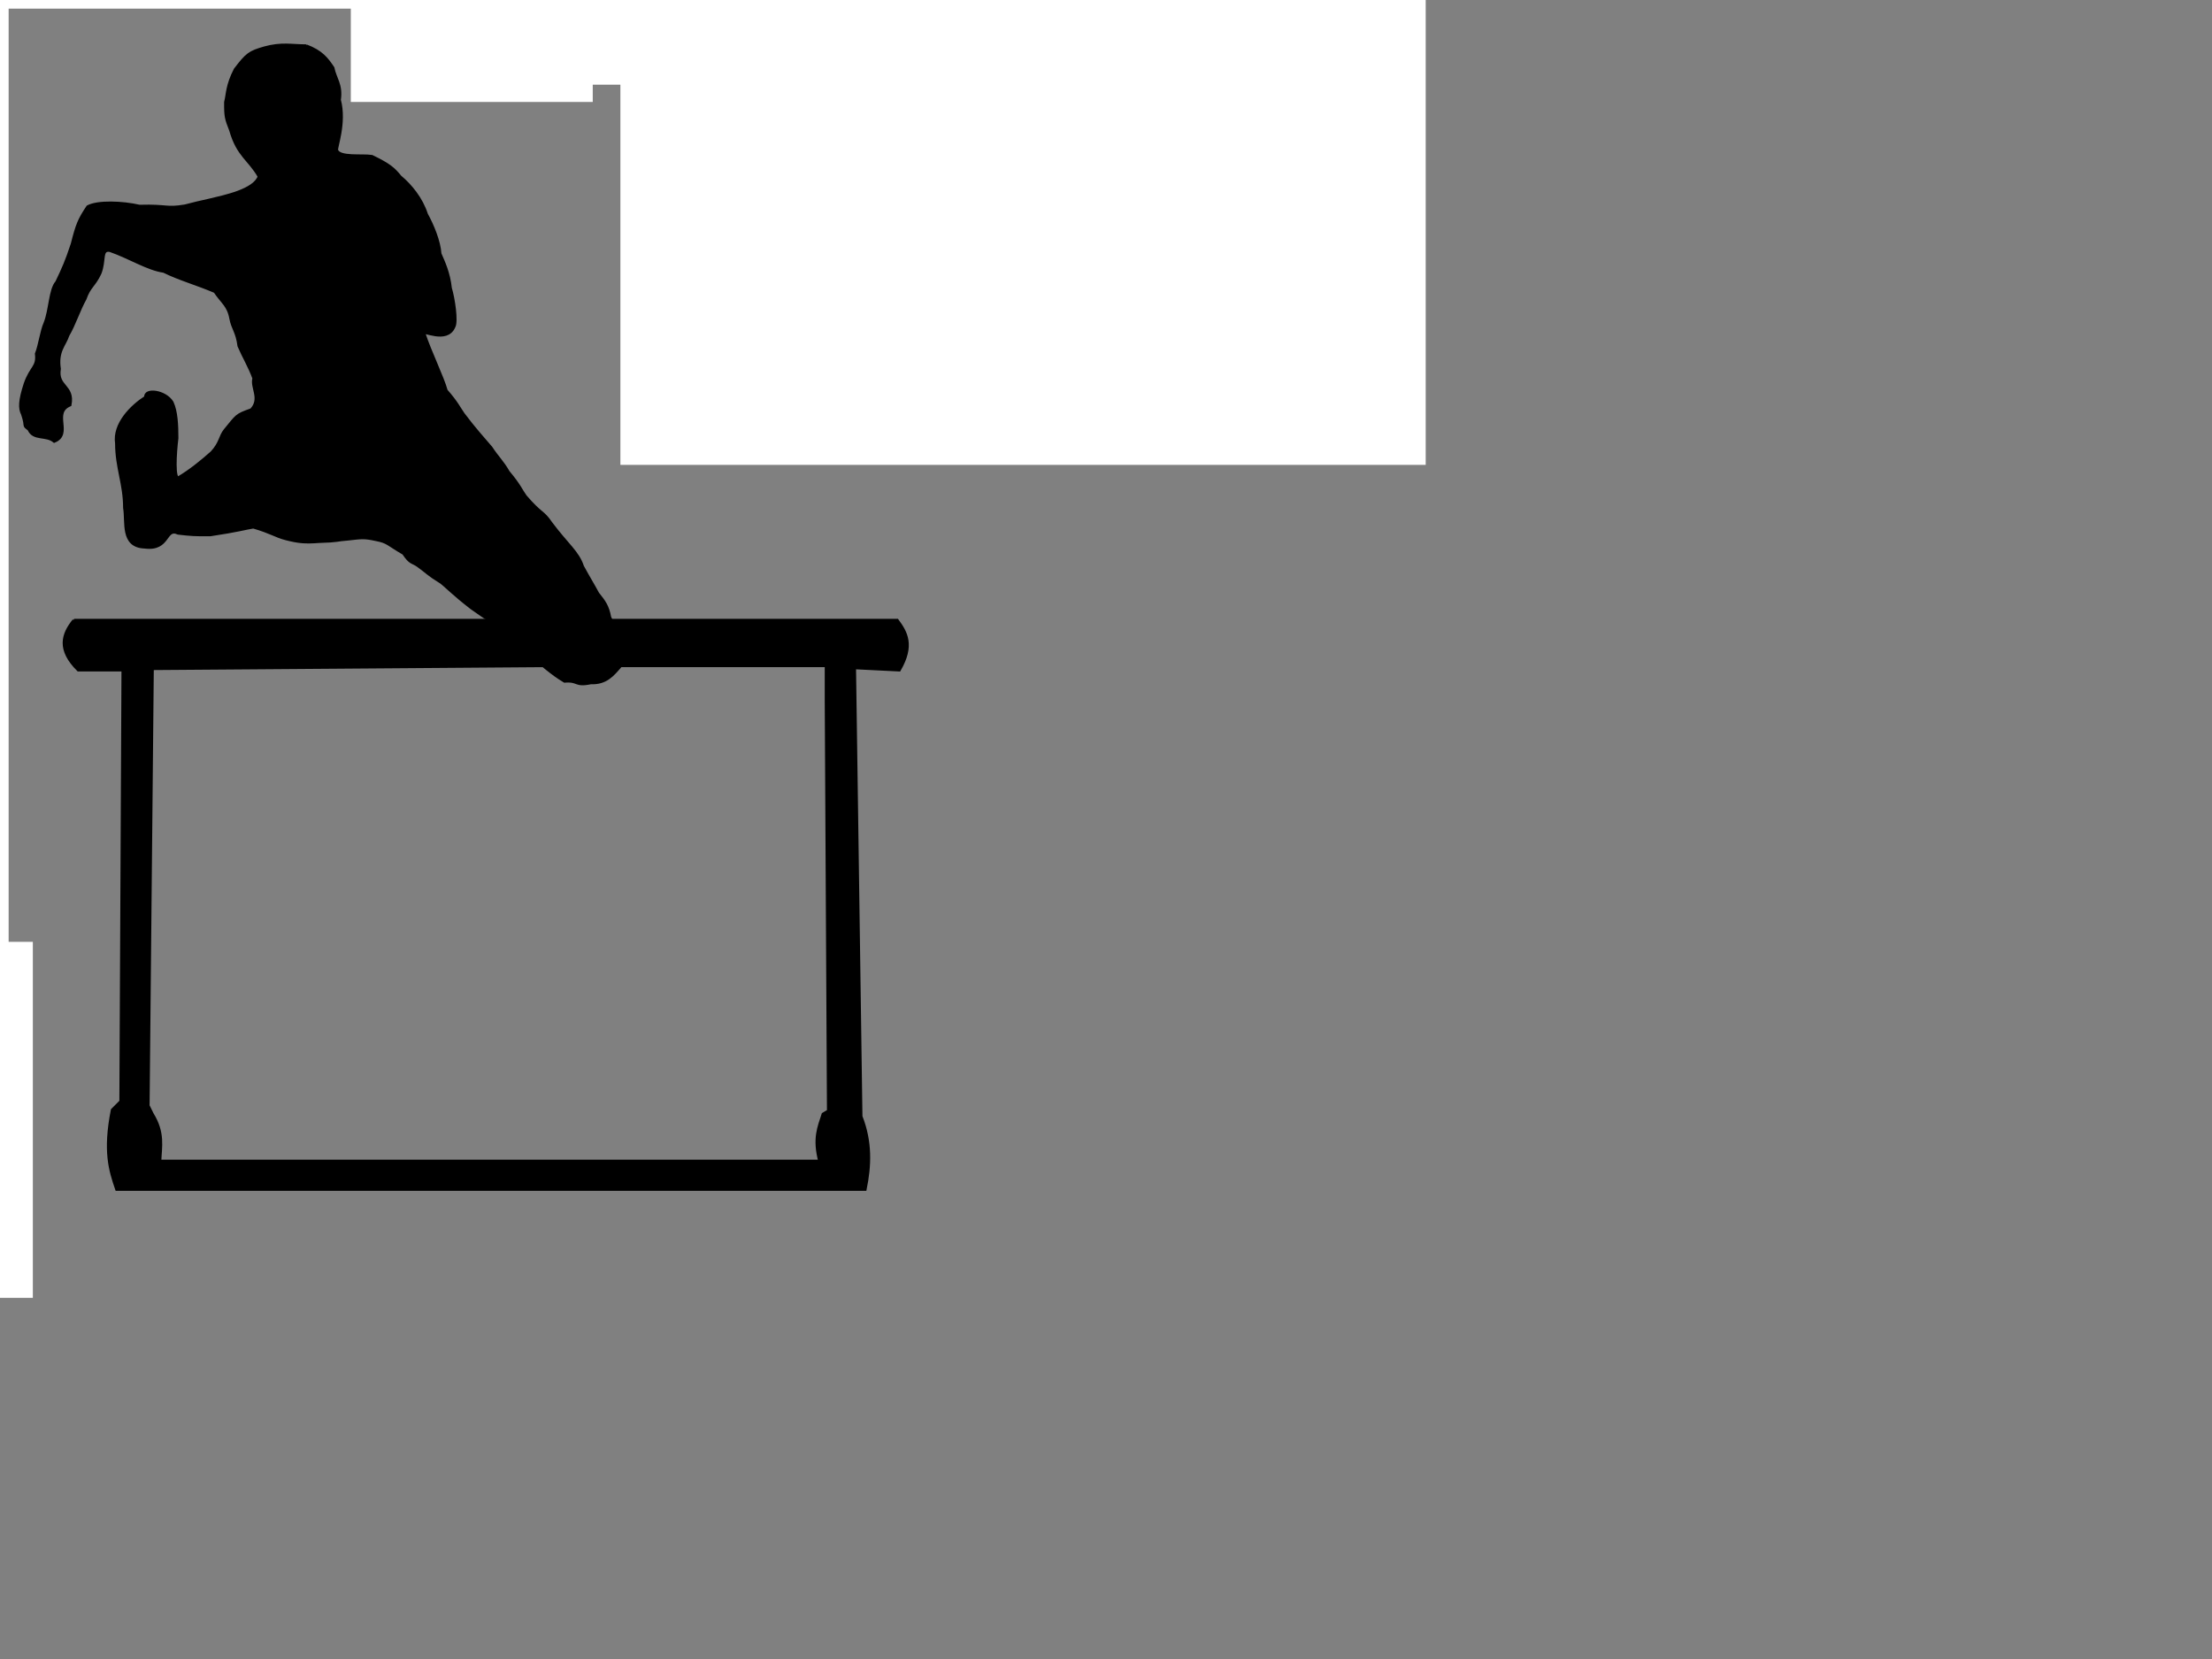 <?xml version="1.0"?><svg width="640" height="480" xmlns="http://www.w3.org/2000/svg">
 <rect width="100%" height="100%" fill="#808080" stroke="none"/>
 <title>hurdles</title>
 <g>
  <title>Layer 1</title>
  <g id="layer1">
   <g id="g3125">
    <path fill="#000000" stroke="#000000" stroke-width="1px" id="path3106" d="m88.537,13.326c-4.124,0.01 -7.011,-0.781 -12.061,0.624c-4.206,1.229 -4.945,1.717 -8.349,6.186c-2.418,4.654 -2.194,7.211 -2.783,9.426c-0.036,4.284 0.182,4.781 1.47,8.109c2.084,7.338 5.409,8.372 8.252,13.397c-1.422,4.098 -9.912,5.806 -14.671,6.948c-3.883,0.888 -2.755,0.585 -6.834,1.639c-5.705,0.946 -4.816,-0.146 -13.216,0.088c-4.967,-1.142 -12.021,-1.395 -14.893,0.127c-2.527,3.776 -3.074,5.22 -4.485,10.763c-1.69,5.094 -2.499,6.869 -4.483,11.036c-1.931,2.147 -1.837,8.011 -3.402,11.905c-0.994,2.225 -1.542,6.489 -2.475,8.782c0.443,3.971 -1.526,3.766 -3.246,8.694c-1.595,4.889 -1.639,7.084 -0.773,8.753c1.377,4.098 -0.044,2.898 1.855,4.391c1.291,3.035 4.895,1.444 7.268,3.396c5.095,-2.078 -0.905,-8.177 4.484,-10.49c1.068,-5.552 -3.946,-5.035 -3.092,-10.372c-0.77,-5.24 1.567,-6.899 2.474,-9.748c1.819,-3.054 3.191,-7.416 4.947,-10.519c1.272,-3.659 2.666,-3.845 4.329,-7.416c1.495,-3.708 0.113,-7.113 2.962,-6.655c5.781,2.01 10.885,5.357 15.592,6.03c4.419,2.205 9.832,3.708 14.842,5.874c2.174,3.259 3.91,3.981 4.618,7.894c0.543,2.888 1.815,3.776 2.34,7.884c1.283,3.015 3.171,6.138 4.329,9.406c-0.792,2.615 2.307,5.884 -0.774,9.143c-4.533,1.6 -4.061,1.649 -7.576,5.874c-1.51,1.854 -1.225,3.659 -3.865,6.499c-2.98,2.644 -6.294,5.328 -9.586,7.269c-1.663,0.878 -1.134,-7.24 -0.619,-11.465c0,-3.757 -0.155,-7.66 -1.391,-10.343c-1.969,-3.24 -7.894,-3.932 -7.502,-1.483c-4.12,2.635 -9.262,7.748 -8.424,13.319c0,6.928 2.318,11.699 2.319,18.627c0.704,4.186 -0.943,11.046 5.72,11.29c7.242,0.966 5.662,-5.825 9.741,-4.02c3.552,0.41 4.888,0.527 9.317,0.459c7.963,-1.181 10.146,-1.893 12.399,-2.235c5.15,1.493 6.429,2.615 9.502,3.405c3.47,0.878 5.368,1.103 9.503,0.781c5.754,-0.156 4.972,-0.468 8.447,-0.712c3.782,-0.429 4.622,-0.605 8.039,0.156c3.496,0.654 3.419,1.347 8.04,4.02c1.996,2.996 2.405,2.293 4.174,3.552c2.729,1.961 2.742,2.381 6.649,4.791c1.521,1.142 3.506,3.337 8.813,7.426c4.489,3.093 3.271,2.498 6.746,4.089c1.902,2.849 6.649,6.908 8.996,8.626c5.153,3.962 7.237,6.138 11.161,8.47c4.157,-0.332 2.864,1.444 7.576,0.459c4.403,0.195 6.383,-2.4 8.35,-4.635c1.477,-2.166 1.306,-6.518 -0.309,-7.728c-0.611,-3.122 -2.123,-5.123 -2.663,-6.567c-0.547,-3.005 -1.479,-4.362 -3.446,-6.791c-1.506,-2.81 -2.426,-4.186 -4.405,-7.826c-1.349,-4.127 -4.387,-6.206 -9.122,-12.529c-2.404,-3.552 -2.749,-2.332 -7.417,-7.777c-1.28,-1.786 -1.672,-3.142 -4.949,-7.045c-1.555,-2.771 -3.235,-4.332 -4.951,-6.977c-2.175,-2.586 -4.786,-5.386 -8.039,-9.738c-1.257,-1.786 -1.957,-3.425 -4.948,-6.801c-1.033,-3.825 -4.738,-11.319 -6.494,-16.705c-0.442,-1.2 6.709,2.966 8.726,-1.883c0.832,-1.473 -0.1,-8.001 -1.036,-11.075c-0.489,-4.508 -1.964,-7.523 -3.011,-9.953c-0.22,-3.571 -2.17,-8.265 -3.915,-11.416c-1.431,-4.489 -4.58,-8.333 -7.567,-10.812c-1.894,-2.303 -2.985,-3.376 -8.159,-5.884c-2.681,-0.469 -9.466,0.527 -10.24,-1.854c-0.394,-0.439 2.586,-7.933 0.773,-14.578c0.674,-4.362 -1.259,-6.147 -1.855,-9.231c-1.699,-2.547 -3.276,-4.684 -7.731,-6.342l0,0z"/>
    <path fill="#000000" stroke="#000000" stroke-width="1px" id="path3111" d="m21.436,179.539c-3.259,4.01 -4.632,8.401 1.25,14.236l12.96,0l-0.61,124.928l-2.47,2.469c-2.357,11.982 -0.6,17.505 1.25,22.872l216.437,0c1.383,-6.752 1.675,-13.651 -1.22,-21.008l-1.86,-129.904l12.99,0.644c4.085,-7.084 1.94,-10.773 -0.611,-14.236l-238.118,0zm22.565,13.836l113.799,-0.849l81.324,0l0,10.519l0.64,118.439l-1.554,0.908c-1.179,3.679 -2.726,6.996 -0.946,13.631l-191.098,0c0.167,-4.245 1.168,-8.216 -2.165,-13.631l-1.22,-2.469l1.22,-126.547z"/>
   </g>
   <path fill="#000000" stroke="#000000" stroke-width="0.875px" id="path3129" d="m29.542,-252.291c-3.824,-0.659 -5.878,0.945 -8.239,2.158c-2.491,1.468 -3.413,4.113 -4.904,6.081l-2.15,4.269c0.443,-2.702 -0.854,2.812 -2.165,3.577l-5,7.624c0.213,-2.412 3.282,-6.512 -8.339,-3.747c0,0 -4.897,5.624 -8.82,8.178c-5.08,2.112 -12.169,5.6 -14.131,8.346c-1.962,2.746 -2.746,5.885 -0.785,8.239c1.962,2.354 4.522,3.514 7.454,3.139c4.299,-0.551 11.574,-6.081 11.574,-6.081c0,0 -6.985,15.506 -7.258,19.42c-0.589,8.435 0.785,16.281 -0.785,25.108c-1.075,6.046 -2.746,14.124 -2.746,18.047c0,3.923 0.785,14.516 0.785,14.516l0.588,11.574c0,0 2.443,21.873 4.797,34.82c1.265,6.959 2.853,15.004 6.581,24.224c1.499,3.709 15.158,25.698 15.104,28.443c-0.196,10.005 3.923,24.128 3.923,24.128c-0.249,0.249 2.35,6.674 5.1,6.67c1.57,1.177 4.591,-1.475 6.278,-2.747c2.044,-1.541 1.386,-10.949 0.588,-14.123c-0.916,-3.646 -2.75,-7.047 -2.75,-9.401c0,-2.354 2.75,-8.058 1.573,-10.411c-1.177,-2.354 -4.15,-7.566 -5.689,-7.258c-0.98,0.196 -2.942,-1.177 -2.942,-1.177c1.622,0.649 3.235,-16.361 -0.785,-19.813c-1.569,-2.354 -5.688,-10.2 -5.688,-10.2l2.746,-29.62l2.746,20.793c0,0 -1.384,6.566 -0.992,8.919c0.392,2.354 4.915,12.658 4.915,12.658c0,0 0,2.354 3.139,1.962c3.139,-0.392 4.527,-0.617 6.077,-3.346c0.492,-0.867 3.024,-10.275 1.181,-15.093c-1.011,-2.643 -5.689,-4.708 -5.689,-4.708c0,0 2.671,-33.376 4.316,-37.663c1.55,-4.042 4.119,-6.866 4.119,-6.866c0,0 6.875,-5.488 8.435,-9.023c2.943,-6.67 0.589,-19.028 -0.588,-20.597c-1.177,-1.569 -5.075,-10.216 -5.297,-11.77c-0.588,-4.119 -3.255,-3.532 2.747,-13.535c3.53,-5.885 10.981,-10.306 15.889,-12.946c3.231,-1.739 14.389,-3.968 15.496,-3.335c2.057,5.492 1.002,10.985 0,16.477l-1.373,6.67c0,0 -0.031,5.181 -0.588,7.062c-0.848,2.861 2.995,12.755 3.923,11.769l1.177,-0.784c1.803,-2.333 -0.242,-5.436 -0.785,-8.239l4.316,5.1l-0.981,4.316c0.52,1.438 1.475,2.208 3.727,0.981c1.513,-0.785 2.6,-1.57 3.531,-2.354c1.412,-1.177 2.099,-2.354 2.746,-3.531c0.224,-1.766 0.507,-3.531 -0.784,-5.297l-5.101,-6.669l-1.177,-3.531l-1.177,-5.885c0,0 4.512,-15.497 3.728,-21.774c-0.785,-6.277 -1.766,-7.65 -3.728,-8.827c-1.961,-1.177 -12.119,-1.962 -16.581,-1.954c-4.462,-0.139 -14.02,-0.009 -15.589,-0.4c-1.569,-0.392 -10.955,0.05 -10.955,0.05c2.127,2.127 10.541,-8.331 8.993,-20.843c1.069,-1.625 -2.551,-7.233 -6.277,-9.808c-2.559,-1.769 -7.454,-1.962 -7.454,-1.962l0,0z"/>
   <path fill="#000000" stroke="#000000" stroke-width="0.976px" id="path3135" d="m180.744,-280.189c-2.319,0.041 -5.117,0.209 -5.855,0.701c-1.312,0.875 -5.473,5.025 -6.129,6.556c-0.656,1.531 -3.705,6.128 -3.049,8.751c0.656,2.624 1.098,5.672 1.098,5.672c0,0 -0.879,-0.433 -1.098,1.098c-0.219,1.531 -0.453,6.56 0.64,7.654c1.094,1.093 3.293,5.915 3.293,5.915l2.836,5.001c0,0 -6.112,2.866 -8.08,2.866c-1.968,0 -10.29,-0.87 -12.258,1.098c-1.968,1.968 -6.866,7.963 -10.789,13.969c-3.272,6.007 -6.613,13.379 -9.55,19.695c-4.57,7.623 -5.461,15.309 -5.458,17.929c0.003,2.624 1.547,3.943 5.702,6.129c4.154,2.187 15.734,7.41 15.734,7.41c0,0 1.734,1.539 0.641,3.507c-1.094,1.968 -9.045,17.987 -10.033,20.125c-2.667,5.771 -4.964,19.003 -5.031,22.29c-0.107,5.235 1.381,17.146 2.165,21.01c0.986,4.858 3.423,15.72 5.76,23.069c0.798,2.509 2.553,13.648 4.303,16.053c0.825,3.945 5.586,10.589 7.867,9.849c1.968,-0.219 6.752,0.91 11.769,-1.916c3.061,-0.219 5.947,-2.902 5.947,-2.902c0,0 -1.953,9.018 -2.409,12.045c-1.466,9.742 -0.635,26.232 -0.854,28.419c-0.218,2.187 -2.202,6.186 -3.293,8.08c-0.978,1.698 -2.393,3.292 -3.049,5.916c-0.656,2.624 -0.656,7.861 0,9.392c0.656,1.53 5.462,3.293 7.867,3.293c2.405,0 6.103,-0.233 7.196,-1.982c1.094,-1.749 1.967,-4.593 1.312,-6.342c-0.657,-1.75 -3.472,-3.918 -2.379,-5.886c1.093,-1.968 2.826,-5.914 1.952,-7.226c-0.875,-1.312 0.005,-5.478 1.097,-7.227c1.094,-1.749 7.058,-12.903 10.179,-23.643c0.648,-2.229 2.725,-9.83 3.817,-19.199c0.644,-5.772 -0.073,-5.579 0.583,-7.328c0.656,-1.749 2.408,-8.152 1.97,-9.683c1.192,-2.834 1.918,-3.437 1.982,-6.773c1.531,-3.498 3.308,-19.189 3.127,-23.86c-0.223,-5.733 0.663,-13.011 -1.412,-24.812c-0.485,-2.758 -3.758,-14.883 -4.298,-21.34c-0.621,-7.422 1.107,-20.581 1.982,-23.205c0.875,-2.624 0.359,-5.975 1.671,-10.129c1.312,-4.155 7.08,-9.966 7.08,-9.966c0,0 12.888,6.337 14.637,7.867c1.749,1.531 5.041,3.485 5.916,5.672c0.874,2.187 3.708,6.117 6.769,9.178c3.061,3.062 6.503,5.967 8.689,9.465c2.187,3.499 3.558,10.004 5.307,11.972c1.749,1.968 3.496,6.794 5.245,7.013c1.749,0.219 4.827,-1.986 5.702,-3.08c0.875,-1.093 2.743,-5.065 1.431,-7.033c-1.312,-1.968 -4.071,-5.52 -6.249,-7.603c-0.874,-3.062 -4.351,-8.444 -5.873,-11.548c-2.885,-5.887 -9.889,-17.109 -13.825,-19.951c-3.936,-2.843 -13.553,-9.827 -15.521,-13.325c-1.968,-3.499 -1.283,-10.148 -8.507,-12.472c-2.465,0.051 -7.062,-1.043 -9.869,-2.033c-2.822,-0.84 -5.229,-2.368 -7.704,-4.705c0,0 -1.428,-2.637 -1.455,-5.49c-0.041,-4.46 3.211,-11.775 4.147,-11.374c1.301,-0.577 1.203,0.646 3.934,-1.769c0.72,-1.361 1.762,-1.819 1.462,-6.036c-0.321,-1.446 -0.716,-3.22 -1.889,-4.24c0.295,0.074 0.323,-9.474 -1.982,-13.112c-2.094,-3.304 -5.682,-6.119 -6.556,-6.556c-0.875,-0.437 -5.031,-0.884 -5.031,-0.884c0,0 -0.492,-0.023 -1.251,-0.03c-0.569,-0.01 -1.3,-0.014 -2.073,0l0,-0zm-33.39,78.977l0.641,8.538l-4.147,-2.867l3.506,-5.671zm16.375,87.239c0,0 2.866,10.27 2.866,11.801c0,1.53 3.039,13.12 3.476,16.618c0.438,3.499 1.525,11.161 1.525,11.161l-8.965,-2.836c0,0 0.016,-7.449 -0.64,-9.636c-0.656,-2.186 1.738,-27.108 1.738,-27.108z"/>
   <path fill="#000000" stroke="#000000" stroke-width="0.976px" id="path3149" d="m-119.277,-27.28c-1.176,-0.174 -2.39,-0.273 -4.313,-0.286c-4.686,-0.107 -2.961,-0.362 -10.383,-0.053c-7.421,0.309 -13.6,3.689 -17.929,3.689c-4.33,0 -20.728,-0.905 -27.84,0.641c-7.113,1.546 -22.575,2.165 -28.45,2.165c-5.875,0 -10.213,-0.309 -21.345,4.33c-11.132,4.638 -21.641,11.752 -24.424,10.825c-2.783,-0.928 -4.35,-3.127 -6.495,-3.415c-1.908,-0.257 -1.759,5.337 -4.099,8.6c0,0 -2.367,3.47 -7.03,3.779c-2.474,0.31 -8.002,0.577 -8.002,0.577c0,0 -3.742,1.876 -3.432,3.113c-0.547,2.949 3.071,5.908 5.245,5.58c1.855,0.31 14.532,-0.936 17.625,-1.555c3.092,-0.618 23.829,-9.279 29.395,-10.825c5.567,-1.546 15.771,-4.325 21.955,-4.635c6.185,-0.309 12.372,2.165 15.155,2.165c2.783,0 8.559,2.981 12.379,2.749c3.935,0.704 10.809,1.886 14.211,1.886c3.401,0 12.049,-2.143 16.069,0.641c4.02,2.783 5.581,7.409 5.581,7.409c0,0 -3.106,24.413 -3.416,29.67c-0.309,5.257 0.641,21.646 0.641,26.284c0,4.639 -5.58,31.875 -5.58,35.585c0,3.711 -2.793,17.008 -1.556,26.285c1.237,9.277 1.251,24.425 1.251,24.425l-4.025,4.33l-137.309,-0.945c-2.979,2.461 -3.104,5.33 0,8.66l139.474,-0.305c0,0 1.224,1.559 3.079,3.415c1.856,1.855 2.802,2.169 5.276,1.86c2.473,-0.309 5.854,-4.97 5.854,-4.97l30.95,0c0,0 2.449,3.415 3.995,3.415c1.546,0 6.203,0.601 7.44,-0.945c1.237,-1.547 4.94,-2.47 4.94,-2.47l65.559,-0.915c5.67,-3.842 1.674,-5.536 0,-7.745l-64.644,0.945c0,0 4.639,-25.053 4.33,-28.145c-0.31,-3.092 -3.686,-21.969 -3.995,-27.535c-0.309,-5.566 0,-18.545 -1.86,-22.564c-1.855,-4.02 -5.249,-21.651 -4.94,-25.98c0.309,-4.329 -1.25,-9.877 -3.415,-16.68c-2.165,-6.803 -5.262,-18.558 -4.025,-23.815c1.237,-5.257 0.924,-9.292 4.635,-12.075c3.711,-2.783 7.851,-5.86 12.18,-6.169c4.329,-0.309 28.65,0.62 28.65,0.62c0,0 1.843,4.321 5.244,7.104c3.402,2.783 9.893,3.08 11.13,3.08c1.237,0 4.635,-3.703 4.635,-4.94c0,-1.237 -3.398,-3.72 -4.635,-5.885c-1.237,-2.164 -1.228,-9.884 -2.774,-11.739c-1.547,-1.856 -4.313,-3.08 -5.55,-0.915c-1.237,2.164 -2.165,4.33 -2.165,4.33c0,0 -11.736,-6.568 -17.921,-6.568c-6.184,0 -10.433,-2.026 -17.855,-2.954c-7.408,-0.934 -13.336,-2.019 -16.489,-2.249c-2.588,-0.194 -5.857,-0.424 -5.857,-0.424c0,0 -1.41,0.109 -5.122,-0.456l0,0zm-17.775,110.99c0,0 2.143,16.062 5.854,18.845c3.711,2.783 5.331,5.567 13.295,5.275c8.012,-2.354 11.606,-14.591 10.35,-17.52c2.443,3.053 5.076,40.242 5.445,42.25c1.237,3.092 0.906,15.159 -0.64,17.015c-1.546,1.855 -6.5,1.546 -8.355,4.329c-1.855,2.784 -27.2,2.775 -27.2,2.775l-4.33,-4.939l-2.47,-12.381c0,0 2.47,-30.293 2.47,-33.694c0,-3.402 1.543,-13.936 2.47,-16.1c0.928,-2.165 3.111,-5.855 3.111,-5.855z"/>
   <path fill="#000000" stroke="#000000" stroke-width="0.976px" id="path3154" d="m252.672,-90.579c2.615,9.525 4.463,12.751 6.889,17.245c3.129,4.266 7.059,28.131 8.548,38.003c0.481,5.589 1.768,19.073 5.669,18.752c-0.084,-10.73 -2.942,-25.81 10.862,-29.612c13.195,-4.014 22.353,11.747 17.235,22.859c-2.689,4.726 -6.861,18.015 1.211,8.522c4.217,-11.349 5.852,-23.567 10.104,-35.015c3.402,-11.696 7.279,-23.073 9.442,-35.095c4.243,-5.387 7.82,-20.921 16.321,-17.037c3.189,10.311 -0.565,19.665 -7.436,27.616c-5.723,10.996 -6.097,23.931 -9.434,35.779c-1.611,14.743 -5.525,29.045 -8.302,43.574c-0.556,15.08 -8.448,28.79 -8.868,43.943c1.184,12.115 10.946,21.99 11.384,34.5c2.232,7.842 -6.311,26.315 7.758,24.364c13.595,0.154 27.194,0.109 40.785,0.545c8.521,6.316 -10.981,8.915 -15.636,9.901c-16.515,3.577 -33.536,3.427 -50.202,1.177c-35.877,-2.32 -72.115,-1.505 -107.709,-6.641c-3.278,-7.508 13.763,-3.881 18.691,-5.372c19.578,-0.648 39.393,0.328 58.825,0.01c4.423,-7.929 -1.783,-18.352 -0.312,-27.432c-0.057,-12.235 -0.83,-24.636 -5.4,-36.125c-4.083,-14.522 -1.28,-29.802 -2.762,-44.488c-4.394,-15.296 -4.398,-31.28 -7.343,-46.84c-1.612,-10.936 -2.404,-22.213 -4.582,-32.911c-3.584,-3.515 -11.836,-10.652 -2.705,-8.23c1.571,-3.556 -3.894,-15.001 2.609,-9.14l2.271,2.974l2.087,4.174z"/>
   <g id="g3164">
    <path fill="#000000" stroke="#000000" stroke-width="1px" id="path3160" d="m-250.511,193.143c-2.676,-0.793 -5.946,-0.595 -7.433,0c-1.487,0.595 -5.55,2.379 -6.541,3.865c-0.991,1.487 -2.379,4.162 -3.964,4.361c-1.586,0.198 -8.028,0.099 -9.019,0.892c-0.991,0.793 -0.496,2.676 -0.099,3.37c0.396,0.694 1.487,1.189 0.297,1.982c-1.189,0.793 -3.568,2.478 -3.568,3.072c0,0.595 -0.396,1.09 -2.279,2.18c-1.883,1.09 -2.874,2.676 -2.775,3.37c0.099,0.694 2.775,3.865 5.451,5.451c2.676,1.586 4.856,5.946 4.658,7.235c-0.198,1.288 -0.694,7.73 0,9.911c0.694,2.18 2.379,13.379 2.379,13.379c0,0 -0.892,2.279 -2.18,5.55c-1.288,3.271 -4.856,19.425 -4.757,22.101c0.099,2.676 -0.496,9.514 0.694,11.992c1.189,2.478 3.37,4.856 5.451,5.649c2.081,0.793 4.46,1.288 5.451,2.676c0.991,1.388 1.982,3.964 1.982,3.964c0,0 -4.162,3.964 -5.847,4.063c-1.685,0.099 -5.946,0.793 -8.622,0.297c-2.676,-0.495 -9.217,-0.495 -10.01,-0.099c-0.793,0.396 -0.793,1.09 -0.396,1.487c0.396,0.397 1.387,1.288 0.099,0.991c-1.288,-0.297 -7.433,0.198 -7.334,0.694c0.099,0.495 1.387,1.586 1.387,1.586c0,0 -3.469,-0.892 -3.667,0c-0.198,0.892 1.189,1.685 1.189,1.685c0,0 0.892,0.694 0.595,1.09c-0.297,0.397 -0.694,1.487 0.496,1.586c1.189,0.099 16.055,-1.189 16.055,-1.189c0,0 -4.856,1.685 -5.352,2.378c-0.496,0.694 -0.396,1.982 0.198,2.577c0.595,0.595 2.379,0.099 3.865,-0.297c1.487,-0.396 4.559,-2.279 7.136,-2.478c2.577,-0.198 5.55,-0.991 6.64,-1.784c1.09,-0.793 3.667,-3.37 4.856,-3.964c1.189,-0.595 3.37,-2.478 3.37,-2.478l6.045,4.46c0,0 -4.955,9.316 -7.036,11.595c-2.081,2.279 -7.929,9.613 -9.415,10.604c-1.487,0.991 -2.18,1.685 -2.973,1.982c-0.793,0.297 -8.127,-1.189 -9.415,-0.694c-1.288,0.495 -6.541,-0.297 -6.838,0.595c-0.297,0.892 1.189,2.279 2.577,2.676c1.388,0.396 0.099,1.09 -0.892,1.09c-0.991,0 -7.433,1.189 -8.92,1.09c-1.487,-0.099 -6.442,0 -6.64,0.595c-0.198,0.595 0.198,1.982 0.793,2.18c0.595,0.198 5.253,0.099 5.253,0.099c0,0 -7.037,0.496 -7.532,1.388c-0.496,0.892 -0.198,2.279 1.09,2.379c1.288,0.099 6.937,-0.694 6.937,-0.694c0,0 -5.748,1.189 -6.045,1.883c-0.297,0.694 0,1.784 0.991,1.784c0.991,0 4.361,-0.297 6.343,-0.793c1.982,-0.495 6.541,-1.189 6.541,-1.189c0,0 -5.748,2.676 -5.847,3.37c-0.099,0.694 0.198,1.883 1.189,1.883c0.991,0 5.154,-1.288 5.748,-1.883c0.595,-0.595 4.262,-2.478 6.145,-2.676c1.883,-0.198 12.289,-1.982 13.082,-2.676c0.793,-0.694 1.982,-2.577 5.352,-4.757c3.37,-2.18 16.253,-12.289 19.623,-16.65c3.37,-4.361 3.469,-4.361 3.469,-4.361l7.532,5.054c0,0 10.01,5.451 12.785,5.55c2.775,0.099 9.613,2.379 11.199,3.271c1.586,0.892 8.127,4.46 15.56,5.451c7.433,0.991 28.741,1.09 31.417,0.595c2.676,-0.495 18.929,-2.973 23.191,-3.171c4.262,-0.198 25.47,-3.271 29.435,-3.171c3.964,0.099 23.785,2.478 29.335,2.478c5.55,0 39.444,3.072 39.444,3.072l1.586,-4.757c0,0 7.136,-1.288 13.875,-1.189c6.739,0.099 11.397,0.793 11.794,-0.396c0.396,-1.189 0,-4.658 -1.586,-5.847c-1.586,-1.189 -3.68,0.456 -3.68,0.456l2.988,-5.056c-0.595,-2.18 -9.219,-6.568 -10.705,-8.153c-1.487,-1.586 -14.463,-6.987 -14.469,-10.04c-0.016,-7.322 -6.95,-9.915 -8.779,-8.129c-0.991,-0.099 -3.511,2.38 -4.304,2.777c-0.793,0.396 -1.877,12.821 -8.022,11.532c-6.145,-1.288 -25.388,-3.24 -34.209,-3.24c-8.82,0 -27.153,-0.429 -31.712,-0.825c-4.559,-0.396 -17.092,-2.35 -25.318,-2.449c-8.226,-0.099 -18.874,-8.685 -22.244,-10.667c-3.37,-1.982 -8.493,-5.676 -16.619,-6.964c-8.127,-1.288 -15.954,4.677 -21.535,3.188c-4.277,0.467 -8.228,-3.162 -9.912,-4.648c-1.685,-1.487 -6.244,-8.226 -7.73,-12.19c-1.487,-3.964 -3.865,-10.109 -4.361,-13.28c-0.496,-3.171 -1.189,-12.091 -2.478,-14.767c-1.288,-2.676 -4.955,-6.64 -4.955,-6.64c0,0 -3.143,0.29 -3.738,-2.188c-0.595,-2.478 -1.191,-4.462 -1.191,-4.462c0,0 7.307,-0.585 8.992,-1.774c1.685,-1.189 5.054,-2.279 6.343,-4.262c1.288,-1.982 3.171,-5.451 2.973,-9.118c-0.198,-3.667 -0.297,-8.325 -1.586,-10.406c-1.288,-2.081 -2.279,-4.361 -5.054,-7.433c-2.775,-3.072 -7.334,-7.036 -8.127,-7.334c-0.793,-0.297 -4.162,-1.288 -4.162,-1.288z"/>
   </g>
   <path fill="#000000" stroke="#000000" stroke-width="0.136px" id="path3355" d="m-176.662,-262.018c0,0 4.756,-0.472 8.975,2.868c2.59,2.049 4.371,2.756 5.661,4.045c3.265,3.129 5.358,10.863 4.339,14.874c-0.472,1.411 -0.534,6.025 -1.565,7.83c-1.032,1.805 -1.146,2.547 -1.876,3.73c-0.812,1.317 -1.276,6.327 0.013,7.359c1.29,1.031 6.064,1.102 8.127,1.102c2.063,0 17.168,-2.8 21.661,-3.094c7.866,-0.516 23.003,2.488 25.788,3.03c4.641,0.903 12.587,4.672 15.407,5.996c3.786,1.776 17.983,11.557 20.179,14.183c2.227,2.662 3.546,7.156 2.772,9.734c-0.774,2.579 -4.158,5.899 -3.642,8.22c0.515,2.321 5.473,7.34 4.222,8.091c-1.611,0.967 -3.094,-0.838 -5.157,-3.159c-2.063,-2.321 -5.158,-5.093 -5.158,-5.093c-1.762,-1.4 -6.391,-1.62 -10.991,0.451c-2.226,1.002 -2.37,0.384 -2.695,0.141c-2.127,-1.592 15.541,-6.246 0.86,-2.934c-0.73,0.165 -1.572,-0.3 -0.841,-1.01c1.294,-1.259 12.381,-3.693 9.284,-3.353c-16.746,1.839 0.068,-2.968 4.126,-3.094c0,0 -13.751,-10.402 -15.473,-11.347c-10.596,-5.814 -17.591,-4.6 -23.015,-5.028c-4.911,-0.387 -12.638,1.295 -16.697,3.739c-5.732,2.057 -9.38,20.802 -10.057,23.466c-1.177,4.635 -1.032,19.341 -1.032,22.693c0,3.352 1.032,15.73 1.032,15.73c0,0 15.26,-6.177 18.309,-6.704c6.705,-1.161 12.32,-2.831 18.824,-3.868c4.596,-0.733 9.542,-2.837 13.668,-1.29c4.126,1.547 8.509,4.9 8.509,8.252c0,3.352 1.032,26.561 1.806,28.624c0.773,2.063 2.32,30.429 2.32,30.429c0,0 2.369,4.763 6.189,5.673c7.107,1.693 19.416,7.933 19.728,9.67c0.227,1.269 2.191,2.966 -11.734,2.45c-13.925,-0.516 -28.366,0.774 -28.881,-1.547c-0.516,-2.321 2.063,-10.573 2.063,-13.667c0,-3.095 -3.868,-18.052 -5.931,-21.92c-2.063,-3.868 -7.479,-12.893 -5.416,-19.856c2.063,-6.962 2.579,-7.736 2.579,-7.736c0,0 -17.317,15.02 -22.951,17.793c-3.916,1.928 -18.187,8.09 -25.787,8.51c-3.951,0.219 -18.341,0.012 -23.982,-3.094c-3.649,-2.01 -5.157,-1.548 -5.157,-1.548c0,0 -6.189,9.284 -13.152,14.699c-6.962,5.415 -24.755,21.403 -26.045,21.919c-1.289,0.516 -2.579,2.063 -8.767,1.805c-6.189,-0.258 -13.926,-8.767 -17.794,-8.767c-3.868,0 -4.77,3.094 -8.509,3.61c-3.658,0.504 -9.026,-0.516 -9.541,-2.579c-0.516,-2.063 0,-3.352 3.095,-6.705c3.094,-3.352 5.415,-8.509 7.22,-10.314c1.805,-1.806 3.991,-2.279 6.189,-2.579c2.837,-0.387 5.158,3.094 4.126,4.899c-1.031,1.806 2.579,-2.192 8.51,-0.515c2.774,0.784 5.931,3.61 5.931,3.61c0,0 11.733,-26.432 17.019,-34.813c0.837,-1.327 10.831,-15.214 11.863,-17.019c1.031,-1.806 8.163,-10.961 8.251,-20.372c0.129,-13.667 -4.125,-22.177 -5.673,-24.498c-1.547,-2.321 -11.088,-11.089 -13.925,-12.378c-2.836,-1.289 -18.309,-13.538 -21.661,-16.762c-1.34,-1.289 -7.924,-7.641 -9.799,-16.504c-1.418,-6.705 -2.143,-12.081 -1.805,-21.146c0.331,-8.914 2.321,-15.601 2.321,-15.601c1.16,-4.32 2.32,-6.46 2.32,-8.639c0,-2.63 -2.578,-6.963 -0.773,-7.22c1.805,-0.258 3.868,0.774 4.384,2.063c0.515,1.289 -0.516,6.963 2.063,6.963c2.578,0 19.34,-8.252 19.34,-8.252c0,0 1.592,0.051 2.063,1.547c0.626,1.989 -17.783,10.9 -19.211,13.667c-1.543,2.987 -0.538,21.012 0.902,25.014c2.321,6.447 7.092,14.699 9.155,16.762c2.062,2.063 10.185,8.51 13.796,10.573c3.61,2.063 20.114,8.768 20.114,8.768c0,0 5.996,-8.517 1.703,-10.145c-11.217,-4.255 -14.635,-13.681 -15.242,-18.22c-0.59,-4.419 0.005,-9.103 4.513,-14.441c3.068,-3.633 7.653,-6.424 9.541,-6.962c3.994,-1.138 9.076,-0.805 9.076,-0.805l0,0z"/>
  </g>
  <rect id="svg_9" height="238" width="228" y="-106" x="182" stroke-width="5" stroke="#ffffff" fill="#ffffff"/>
  <rect id="svg_10" height="221" width="65" y="-194" x="104" stroke-width="5" stroke="#ffffff" fill="#ffffff"/>
  <rect id="svg_11" height="244" width="466" y="-244" x="-125" stroke-width="5" stroke="#ffffff" fill="#ffffff"/>
  <rect id="svg_12" height="45" width="81" y="-23" x="153" stroke-width="5" stroke="#ffffff" fill="#ffffff"/>
  <rect id="svg_13" height="127" width="32" y="-62" x="-59" stroke-width="5" stroke="#ffffff" fill="#ffffff"/>
  <rect id="svg_14" height="620" width="306" y="-321" x="-306" stroke-width="5" stroke="#ffffff" fill="#ffffff"/>
  <rect id="svg_15" height="153" width="339" y="217" x="-341" stroke-width="5" stroke="#ffffff" fill="#ffffff"/>
  <rect id="svg_16" height="145" width="268" y="-330" x="-30" stroke-width="5" stroke="#ffffff" fill="#ffffff"/>
  <rect id="svg_17" height="98" width="27" y="275" x="-20" stroke-width="5" stroke="#ffffff" fill="#ffffff"/>
 </g>
</svg>